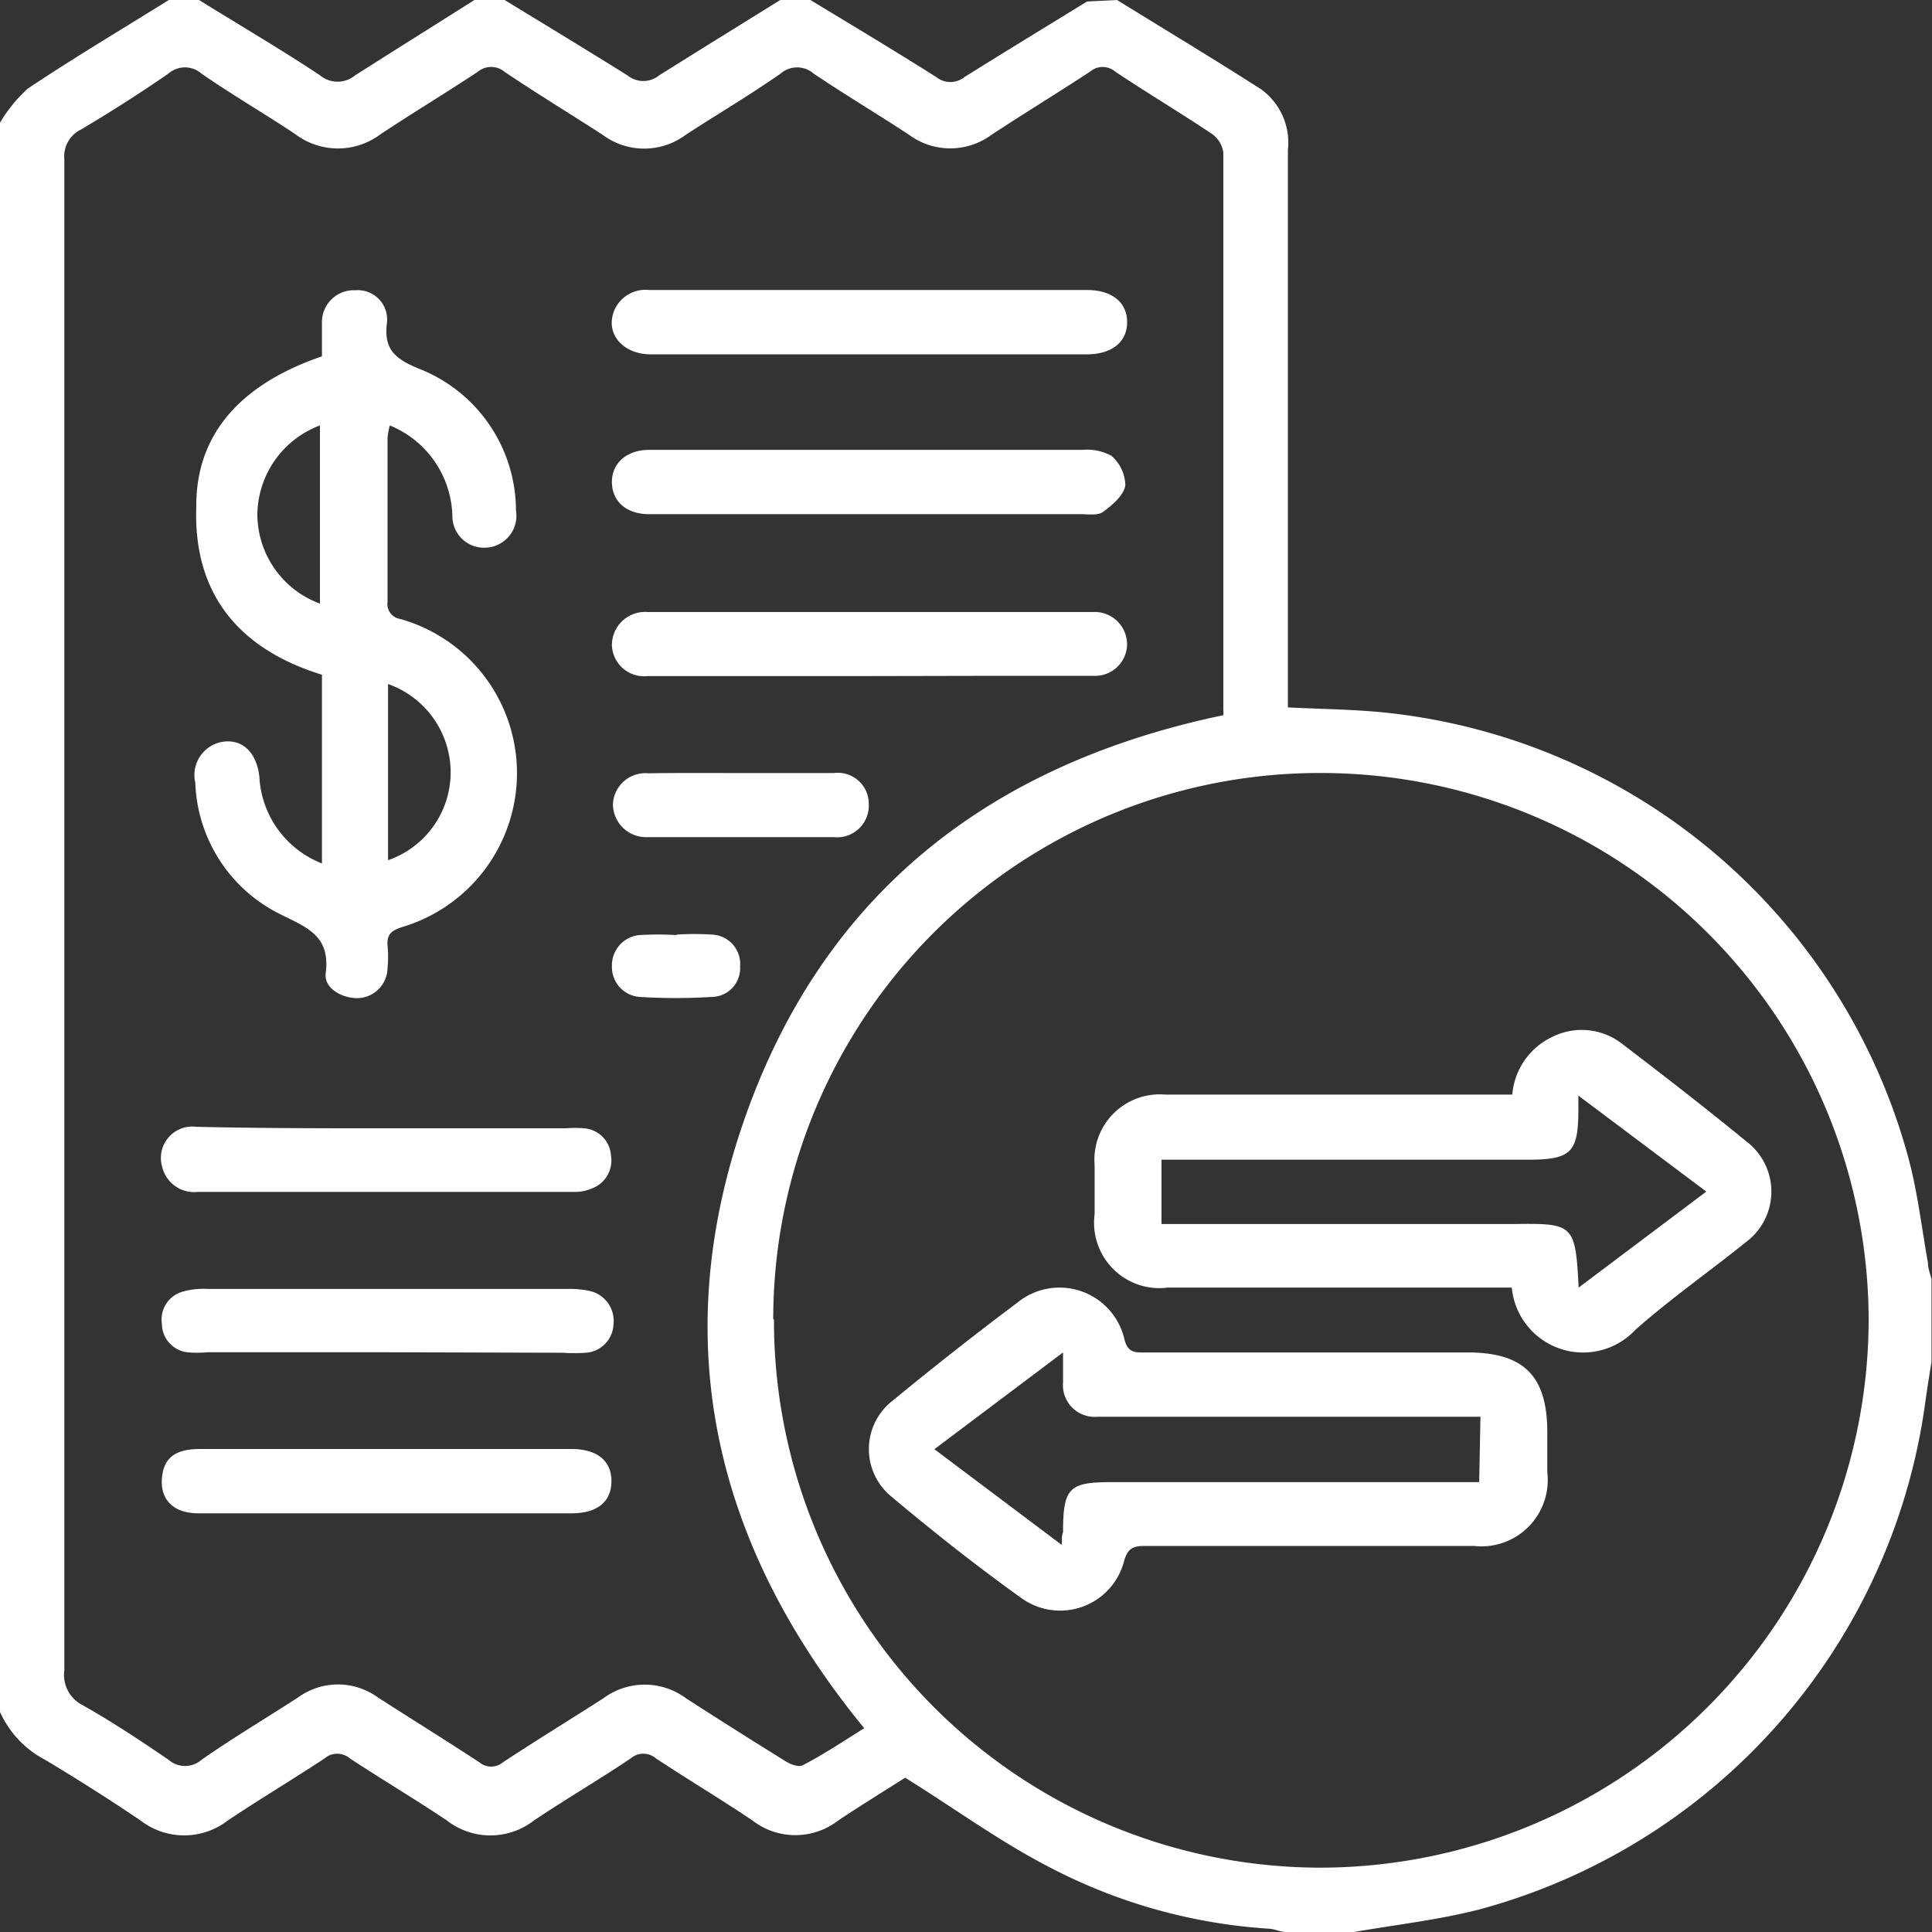 <svg xmlns="http://www.w3.org/2000/svg" width="113" height="113" viewBox="0 0 113 113"><rect x="0" y="0" width="113" height="113" fill="#333333" stroke="none"/><g><g><g/><g><path fill="#fff" d="M65.332 0c2.808 1.734 5.645 3.44 8.423 5.218a3.851 3.851 0 0 1 1.572 3.557v32.601c2.073.102 4.013.117 5.88.323a35.527 35.527 0 0 1 30.41 26.016c.544 2.013.779 4.1 1.147 6.158 0 .324.132.632.205.941v4.865a83.226 83.226 0 0 0-.411 2.69 35.707 35.707 0 0 1-26.016 29.308c-2.41.618-4.895.897-7.35 1.323h-3.968c-.323 0-.646-.162-.97-.191a32.009 32.009 0 0 1-12.846-3.586c-2.866-1.47-5.541-3.425-8.466-5.248-1.132.721-2.543 1.588-3.91 2.499a4.1 4.1 0 0 1-5.027 0c-1.852-1.249-3.777-2.396-5.644-3.63a1.133 1.133 0 0 0-1.47 0c-1.852 1.249-3.792 2.381-5.658 3.63a4.148 4.148 0 0 1-5.1 0c-1.867-1.249-3.793-2.396-5.674-3.63a1.132 1.132 0 0 0-1.47 0c-1.867 1.234-3.792 2.381-5.659 3.63a4.176 4.176 0 0 1-5.115 0 121.776 121.776 0 0 0-5.57-3.542 5.881 5.881 0 0 1-2.705-2.94V7.276a8.819 8.819 0 0 1 1.676-2.088C4.32 3.381 7.113 1.72 9.876 0h1.764c2.366 1.47 4.762 2.866 7.084 4.41a1.602 1.602 0 0 0 2.043 0c2.308-1.47 4.66-2.94 6.982-4.41h1.764c2.41 1.47 4.836 2.94 7.187 4.41a1.47 1.47 0 0 0 1.852 0C40.89 2.94 43.27 1.47 45.637 0H47.4c2.425 1.47 4.88 2.94 7.349 4.498a1.323 1.323 0 0 0 1.675 0c2.352-1.47 4.763-2.94 7.158-4.41zM50.546 101.08c-8.819-10.76-11.582-22.738-6.923-35.85 4.66-13.11 14.404-20.577 27.927-23.399.01-.117.01-.235 0-.353V8.922a1.602 1.602 0 0 0-.662-1.088c-1.866-1.25-3.792-2.396-5.659-3.645a1.132 1.132 0 0 0-1.47 0c-1.91 1.25-3.85 2.44-5.761 3.69a4.057 4.057 0 0 1-4.836 0c-1.837-1.206-3.733-2.338-5.57-3.572a1.47 1.47 0 0 0-1.94 0c-1.808 1.264-3.704 2.38-5.556 3.586a4.057 4.057 0 0 1-4.836 0c-1.91-1.235-3.866-2.425-5.747-3.69a1.22 1.22 0 0 0-1.573 0c-1.867 1.235-3.792 2.396-5.659 3.631a4.145 4.145 0 0 1-5.027 0c-1.807-1.205-3.689-2.293-5.467-3.527a1.47 1.47 0 0 0-1.94 0 88.162 88.162 0 0 1-5.1 3.263 1.749 1.749 0 0 0-.985 1.749V97.699a1.984 1.984 0 0 0 1.058 2.028c1.734.971 3.38 2.073 5.027 3.19a1.468 1.468 0 0 0 1.954 0c1.838-1.279 3.763-2.425 5.645-3.645a3.968 3.968 0 0 1 4.644 0c1.984 1.279 3.983 2.513 5.953 3.807a1.073 1.073 0 0 0 1.367 0c1.94-1.279 3.91-2.484 5.88-3.748a4.057 4.057 0 0 1 4.835 0c1.96 1.264 3.92 2.503 5.88 3.718.264.162.749.324.955.191 1.175-.602 2.366-1.396 3.586-2.16zm-5.277-23.914a31.998 31.998 0 0 0 31.91 32.071 32.115 32.115 0 0 0 32.116-32.027A32.045 32.045 0 0 0 77.4 45.212a31.969 31.969 0 0 0-32.175 31.954z"/></g><g><path fill="#fff" d="M18.831 20.841v-1.925a1.867 1.867 0 0 1 1.955-1.94 1.72 1.72 0 0 1 1.837 1.984c-.162 1.47.485 2.028 1.837 2.587a8.921 8.921 0 0 1 5.718 8.304 1.866 1.866 0 0 1-1.69 2.176 1.85 1.85 0 0 1-2.029-1.867 5.88 5.88 0 0 0-3.66-5.277 4.492 4.492 0 0 0-.132.72v9.598a.882.882 0 0 0 .735 1 9.363 9.363 0 0 1 6.835 8.98 9.393 9.393 0 0 1-6.761 9.055c-.603.205-.853.44-.809 1.058.044.44.044.883 0 1.323a1.794 1.794 0 0 1-1.764 1.764c-.926 0-1.97-.588-1.852-1.47.28-2.19-1.102-2.66-2.66-3.44a8.923 8.923 0 0 1-4.968-7.687 1.97 1.97 0 0 1 1.69-2.41c1.117-.118 1.911.676 2.058 2.072a5.761 5.761 0 0 0 3.66 5.056V39.464c-4.777-1.47-7.54-4.66-7.35-9.833-.029-4.233 2.588-7.158 7.35-8.79zm3.866 29.47a5.439 5.439 0 0 0 3.66-5.085 5.482 5.482 0 0 0-3.66-5.218zm-3.984-25.428a5.63 5.63 0 0 0-3.66 5.248 5.586 5.586 0 0 0 3.66 5.173z"/></g><g><path fill="#fff" d="M50.886 26.311h12.45a2.94 2.94 0 0 1 1.675.353 2.35 2.35 0 0 1 .808 1.735c-.103.587-.764 1.146-1.308 1.543-.294.22-.852.132-1.293.132H37.98c-1.338 0-2.16-.735-2.19-1.837-.03-1.103.823-1.926 2.19-1.926z"/></g><g><path fill="#fff" d="M50.888 16.963h12.684c1.47 0 2.352.72 2.352 1.882 0 1.16-.897 1.881-2.366 1.881H38.086c-1.75 0-2.764-1.323-2.102-2.69a1.984 1.984 0 0 1 1.999-1.073z"/></g><g><path fill="#fff" d="M50.767 39.543h-12.89a1.881 1.881 0 0 1-2.087-1.808 1.94 1.94 0 0 1 2.072-1.94H64.114a1.896 1.896 0 0 1 1.807 1.866 1.866 1.866 0 0 1-1.925 1.867h-5.88z"/></g><g><path fill="#fff" d="M22.507 88.513H11.6c-1.47 0-2.234-.809-2.13-2.058.102-1.25.852-1.69 2.16-1.705h21.812c1.47 0 2.337.69 2.322 1.896-.014 1.205-.837 1.867-2.337 1.867z"/></g><g><path fill="#fff" d="M22.624 65.993h10.465c.367-.029.736-.029 1.102 0a1.705 1.705 0 0 1 1.544 1.602 1.735 1.735 0 0 1-1.147 1.926c-.302.13-.627.194-.955.191H11.585a1.925 1.925 0 0 1-2.101-1.47 1.837 1.837 0 0 1 1.999-2.337c3.792.088 7.452.088 11.14.088z"/></g><g><path fill="#fff" d="M22.625 79.092h-10.48c-.401.037-.805.037-1.206 0a1.69 1.69 0 0 1-1.47-1.661 1.69 1.69 0 0 1 1.206-1.882 4.41 4.41 0 0 1 1.47-.161h21.077c.4-.01.799.024 1.19.102a1.793 1.793 0 0 1 1.47 1.97 1.735 1.735 0 0 1-1.631 1.661c-.44.03-.883.03-1.323 0z"/></g><g><path fill="#fff" d="M43.375 45.215h5.395a1.808 1.808 0 0 1 2.043 1.794 1.853 1.853 0 0 1-2.043 1.954H37.878a1.94 1.94 0 0 1-2.028-1.925 1.896 1.896 0 0 1 2.072-1.808c1.779-.03 3.616-.015 5.453-.015z"/></g><g><path fill="#fff" d="M39.568 54.663a16.461 16.461 0 0 1 2.087 0 1.72 1.72 0 0 1 1.632 1.867 1.676 1.676 0 0 1-1.617 1.778 34.615 34.615 0 0 1-4.277 0 1.749 1.749 0 0 1-1.602-1.793 1.778 1.778 0 0 1 1.587-1.823 18.11 18.11 0 0 1 2.19 0z"/></g><g><path fill="#fff" d="M68.3 75.31a3.822 3.822 0 0 1-4.277-4.293v-2.866a3.821 3.821 0 0 1 4.13-4.13h20.299a4.101 4.101 0 0 1 2.322-3.366 3.851 3.851 0 0 1 4.16.441c2.425 1.852 4.835 3.719 7.202 5.659a3.676 3.676 0 0 1 0 5.879c-2.146 1.734-4.41 3.307-6.482 5.144a4.19 4.19 0 0 1-7.232-2.469H68.3zm24.032 0l7.467-5.616-7.482-5.614v.808c0 2.528-.426 2.94-2.94 2.94H67.934v3.762h20.68c3.425-.044 3.528.03 3.719 3.704z"/></g><g><path fill="#fff" d="M66.953 90.42c-.69 0-1 .147-1.205.882a3.866 3.866 0 0 1-5.997 2.176c-2.631-1.882-5.174-3.895-7.643-5.968a3.586 3.586 0 0 1 .117-5.6 205.025 205.025 0 0 1 7.276-5.718 3.895 3.895 0 0 1 6.276 2.19c.22.78.662.72 1.22.72h18.829c3.307 0 4.674 1.368 4.674 4.69v2.322a3.88 3.88 0 0 1-4.292 4.306H66.953zm19.637-7.555H64.175a1.852 1.852 0 0 1-1.999-1.999v-1.763l-7.525 5.659 7.452 5.6c0-.383 0-.559.073-.735 0-2.675.382-2.94 2.94-2.94h21.4z"/></g></g></g></svg>
